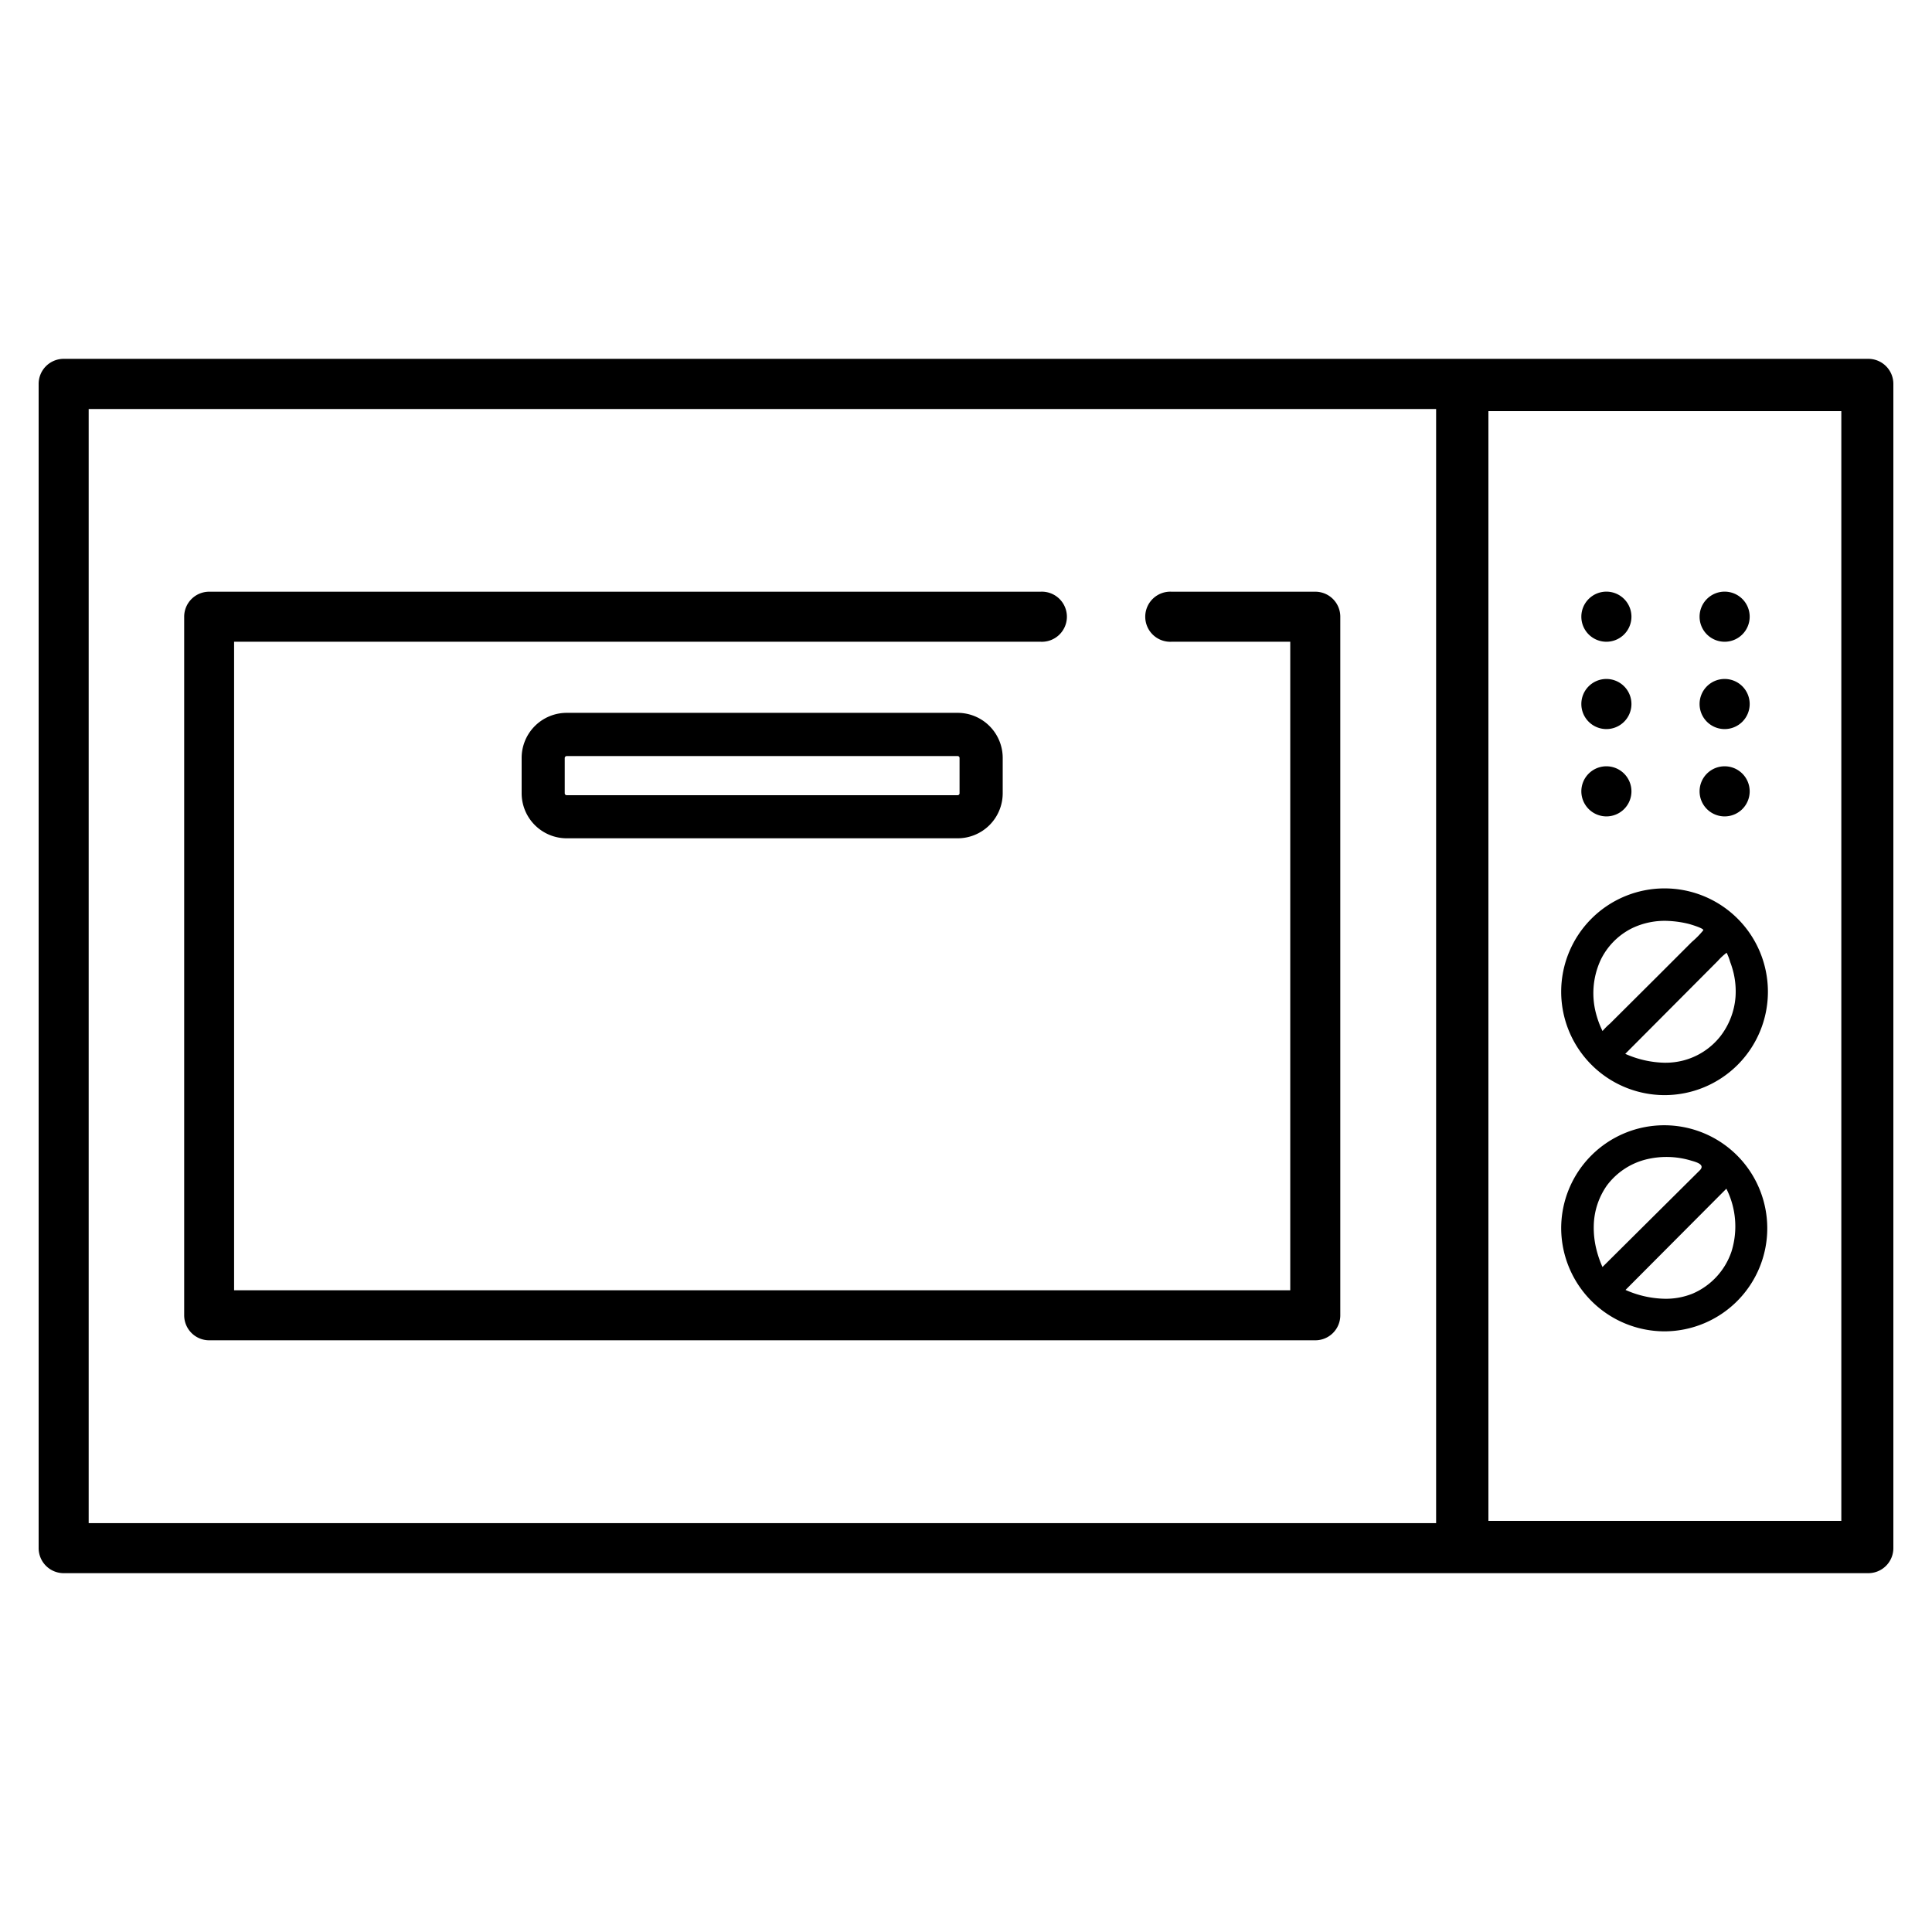 <svg id="Capa_1" data-name="Capa 1" xmlns="http://www.w3.org/2000/svg" viewBox="0 0 300 300"><title>Mesa de trabajo 1 copia 18</title><path d="M290.11,55.72H9.89A3.89,3.89,0,0,0,6,59.6V240.4a3.89,3.89,0,0,0,3.89,3.88H290.11A3.89,3.89,0,0,0,294,240.4V59.6A3.89,3.89,0,0,0,290.11,55.72ZM223,236.51H13.77v-173H223Zm62.92-.35h-54.8V63.84h54.8Z"/><path d="M32.48,208.12H204.24a3.88,3.88,0,0,0,3.88-3.88V95.76a3.88,3.88,0,0,0-3.88-3.88H181.92a3.89,3.89,0,1,0,0,7.77h18.43v100.7h-164V99.65H161.58a3.89,3.89,0,1,0,0-7.77H32.48a3.88,3.88,0,0,0-3.88,3.88V204.24A3.88,3.88,0,0,0,32.48,208.12Z"/><path d="M258.47,206.73a16,16,0,1,0-16.05-16A16.07,16.07,0,0,0,258.47,206.73Zm10.39-12.38a10.91,10.91,0,0,1-6,6.51,11.08,11.08,0,0,1-4.37.81,15.66,15.66,0,0,1-6.08-1.37q7.83-7.86,15.66-15.72A13.05,13.05,0,0,1,268.86,194.35Zm-19.34-10.27a10.88,10.88,0,0,1,5.91-4,13.23,13.23,0,0,1,7.17.14c.75.22,2.26.6,1.33,1.52l-15.1,15a16.28,16.28,0,0,1-.92-2.65,13.9,13.9,0,0,1-.43-3.8A11.23,11.23,0,0,1,249.52,184.08Z"/><path d="M258.47,170.05A16.05,16.05,0,1,0,242.42,154,16.07,16.07,0,0,0,258.47,170.05Zm9.64-22.11a8.15,8.15,0,0,1,.55,1.43,14.24,14.24,0,0,1,.54,1.76,12.6,12.6,0,0,1,.29,3.67,11.41,11.41,0,0,1-2.35,6.11,10.78,10.78,0,0,1-5.75,3.76,11.11,11.11,0,0,1-2.92.35,15.77,15.77,0,0,1-6.1-1.38l14.37-14.43A9.69,9.69,0,0,1,268.11,147.94ZM248.58,149a10.69,10.69,0,0,1,4.85-4.87,11.69,11.69,0,0,1,5.79-1.12,16,16,0,0,1,3,.45c.2.05,2.44.7,2.26,1a13.66,13.66,0,0,1-1.77,1.8l-1.81,1.81-3.63,3.63L250,158.94a9.74,9.74,0,0,0-1.16,1.16,14.28,14.28,0,0,1-1-2.68A12.29,12.29,0,0,1,248.58,149Z"/><path d="M249.43,99.65a3.89,3.89,0,1,0-3.88-3.89A3.89,3.89,0,0,0,249.43,99.65Z"/><path d="M267.8,99.65a3.89,3.89,0,1,0-3.89-3.89A3.89,3.89,0,0,0,267.8,99.65Z"/><path d="M249.43,113.21a3.89,3.89,0,1,0-3.88-3.89A3.89,3.89,0,0,0,249.43,113.21Z"/><path d="M267.8,113.21a3.89,3.89,0,1,0-3.89-3.89A3.89,3.89,0,0,0,267.8,113.21Z"/><path d="M249.43,126.77a3.89,3.89,0,1,0-3.88-3.89A3.9,3.9,0,0,0,249.43,126.77Z"/><path d="M267.8,126.77a3.89,3.89,0,1,0-3.89-3.89A3.89,3.89,0,0,0,267.8,126.77Z"/><path d="M88,110.69a7,7,0,0,0-7,7v5.48a7,7,0,0,0,7,7h60.7a7,7,0,0,0,7-7v-5.48a7,7,0,0,0-7-7Zm61,7v5.48a.3.3,0,0,1-.29.31H88a.31.31,0,0,1-.31-.31v-5.48a.32.32,0,0,1,.31-.29h60.7A.3.3,0,0,1,149,117.71Z"/></svg>